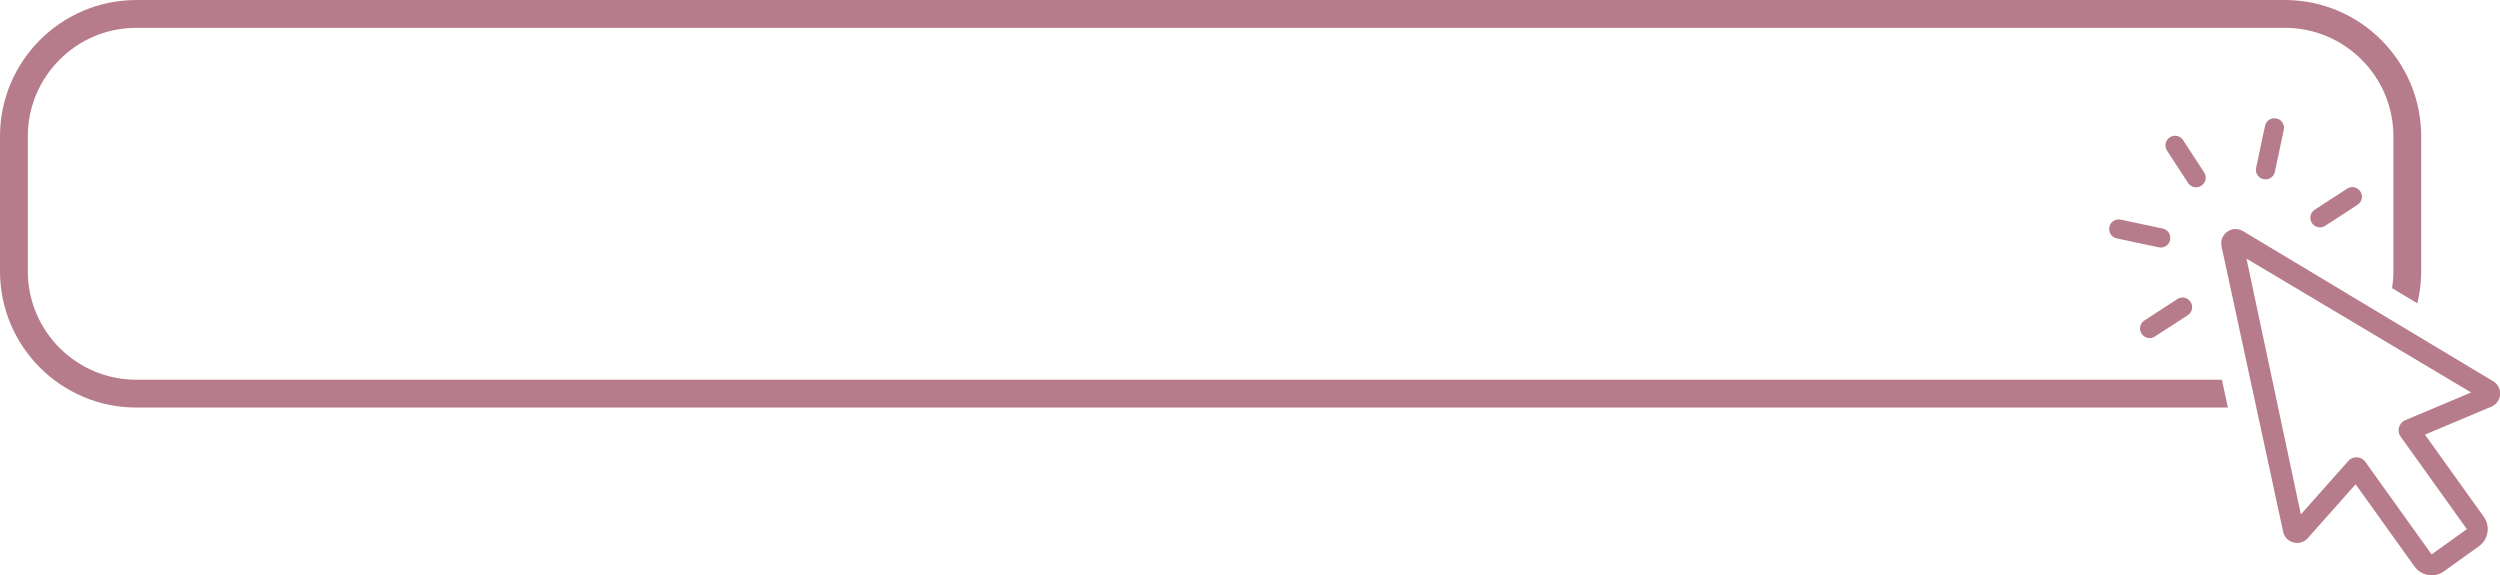 <?xml version="1.0" encoding="UTF-8" standalone="no"?><svg xmlns="http://www.w3.org/2000/svg" xmlns:xlink="http://www.w3.org/1999/xlink" fill="#b77c8c" height="104.5" preserveAspectRatio="xMidYMid meet" version="1" viewBox="0.0 0.0 454.3 104.5" width="454.3" zoomAndPan="magnify"><defs><clipPath id="a"><path d="M 403 41 L 454.32 41 L 454.32 104.539 L 403 104.539 Z M 403 41"/></clipPath></defs><g><g clip-path="url(#a)" id="change1_6"><path d="M 427.789 83.145 C 428.562 82.977 429.363 83.281 429.824 83.926 L 441.871 100.746 L 448.281 96.156 L 436.242 79.34 C 435.891 78.848 435.781 78.234 435.945 77.652 C 436.109 77.074 436.52 76.605 437.074 76.367 L 438.535 75.746 L 449.051 71.32 L 408.23 46.996 L 418.113 93.477 L 426.734 83.766 C 427.016 83.449 427.379 83.234 427.789 83.145 Z M 442.699 104.453 C 442.227 104.555 441.738 104.566 441.254 104.488 C 440.242 104.32 439.355 103.77 438.758 102.934 L 428.062 88 L 419.875 97.219 L 419.391 97.773 C 419.02 98.199 418.535 98.488 417.988 98.605 C 417.586 98.695 417.16 98.684 416.754 98.574 C 415.785 98.316 415.062 97.543 414.867 96.559 L 414.754 95.977 L 403.699 44.781 C 403.477 43.75 403.871 42.727 404.73 42.109 C 405.031 41.898 405.359 41.75 405.707 41.672 C 406.344 41.535 407.012 41.648 407.594 41.996 L 452.516 68.957 L 453.023 69.254 C 453.891 69.758 454.383 70.691 454.312 71.688 C 454.242 72.688 453.625 73.543 452.699 73.922 L 452 74.207 L 440.66 78.977 L 451.355 93.914 C 451.953 94.746 452.188 95.762 452.02 96.773 C 451.852 97.785 451.305 98.672 450.473 99.266 L 444.113 103.82 C 443.684 104.129 443.207 104.34 442.699 104.453"/></g><g id="change1_1"><path d="M 399.438 33.996 C 398.742 34.148 398.012 33.852 397.621 33.254 L 393.785 27.352 C 393.531 26.965 393.449 26.504 393.543 26.055 C 393.641 25.602 393.902 25.215 394.289 24.965 L 394.32 24.945 C 394.496 24.832 394.688 24.75 394.891 24.707 C 395.59 24.555 396.32 24.852 396.707 25.449 L 400.547 31.352 C 401.062 32.148 400.836 33.219 400.039 33.738 L 400.008 33.758 C 399.832 33.871 399.641 33.953 399.438 33.996"/></g><g id="change1_2"><path d="M 421.949 41.281 C 421.246 41.434 420.516 41.137 420.129 40.539 L 420.105 40.508 C 419.59 39.711 419.816 38.641 420.613 38.121 L 426.527 34.277 C 426.703 34.164 426.895 34.082 427.098 34.039 C 427.793 33.887 428.523 34.184 428.914 34.785 L 428.934 34.812 C 429.184 35.199 429.27 35.66 429.176 36.109 C 429.078 36.562 428.816 36.949 428.43 37.199 L 422.516 41.047 C 422.34 41.16 422.148 41.238 421.949 41.281"/></g><g id="change1_3"><path d="M 412.09 32.555 C 411.84 32.609 411.562 32.609 411.293 32.551 C 411.012 32.492 410.762 32.371 410.566 32.203 C 410.066 31.77 409.848 31.137 409.98 30.508 L 411.602 22.852 C 411.711 22.336 412.047 21.902 412.527 21.664 C 412.645 21.605 412.77 21.559 412.902 21.531 C 413.152 21.477 413.426 21.477 413.691 21.535 C 413.977 21.594 414.23 21.715 414.422 21.879 C 414.922 22.316 415.145 22.949 415.012 23.574 L 413.391 31.23 C 413.277 31.746 412.941 32.18 412.465 32.422 C 412.348 32.48 412.223 32.523 412.09 32.555"/></g><g id="change1_4"><path d="M 391.004 61.406 C 390.305 61.559 389.574 61.258 389.188 60.66 L 389.164 60.629 C 388.648 59.832 388.875 58.762 389.672 58.242 L 395.672 54.344 C 395.848 54.227 396.039 54.148 396.242 54.102 C 396.938 53.949 397.668 54.25 398.059 54.848 L 398.078 54.879 C 398.328 55.266 398.414 55.727 398.32 56.176 C 398.223 56.629 397.957 57.012 397.57 57.266 L 391.574 61.164 C 391.398 61.281 391.203 61.359 391.004 61.406"/></g><g id="change1_5"><path d="M 393.027 44.941 C 392.789 44.996 392.547 44.996 392.305 44.945 L 384.645 43.32 C 384.195 43.227 383.809 42.961 383.559 42.574 C 383.305 42.188 383.219 41.727 383.316 41.277 L 383.316 41.258 C 383.391 40.926 383.535 40.633 383.746 40.418 C 383.996 40.16 384.309 39.984 384.641 39.91 C 384.879 39.859 385.125 39.859 385.367 39.91 L 393.027 41.535 C 393.477 41.629 393.863 41.895 394.113 42.281 C 394.363 42.668 394.449 43.129 394.355 43.578 L 394.352 43.594 C 394.281 43.93 394.133 44.219 393.926 44.438 C 393.672 44.695 393.363 44.871 393.027 44.941"/></g><g id="change2_1"><path d="M 24.762 69.004 C 13.895 69.004 5.055 60.164 5.055 49.297 L 5.055 24.766 C 5.055 13.898 13.895 5.059 24.762 5.059 L 415.219 5.059 C 426.086 5.059 434.93 13.898 434.93 24.766 L 434.93 49.297 C 434.93 50.34 434.844 51.363 434.688 52.363 L 439.285 55.121 C 439.734 53.25 439.98 51.305 439.98 49.297 L 439.98 24.766 C 439.98 11.113 428.875 0.004 415.219 0.004 L 24.762 0.004 C 11.109 0.004 0 11.113 0 24.766 L 0 49.297 C 0 62.953 11.109 74.059 24.762 74.059 L 404.852 74.059 L 403.762 69.004 L 24.762 69.004" fill="#b77c8c"/></g></g></svg>